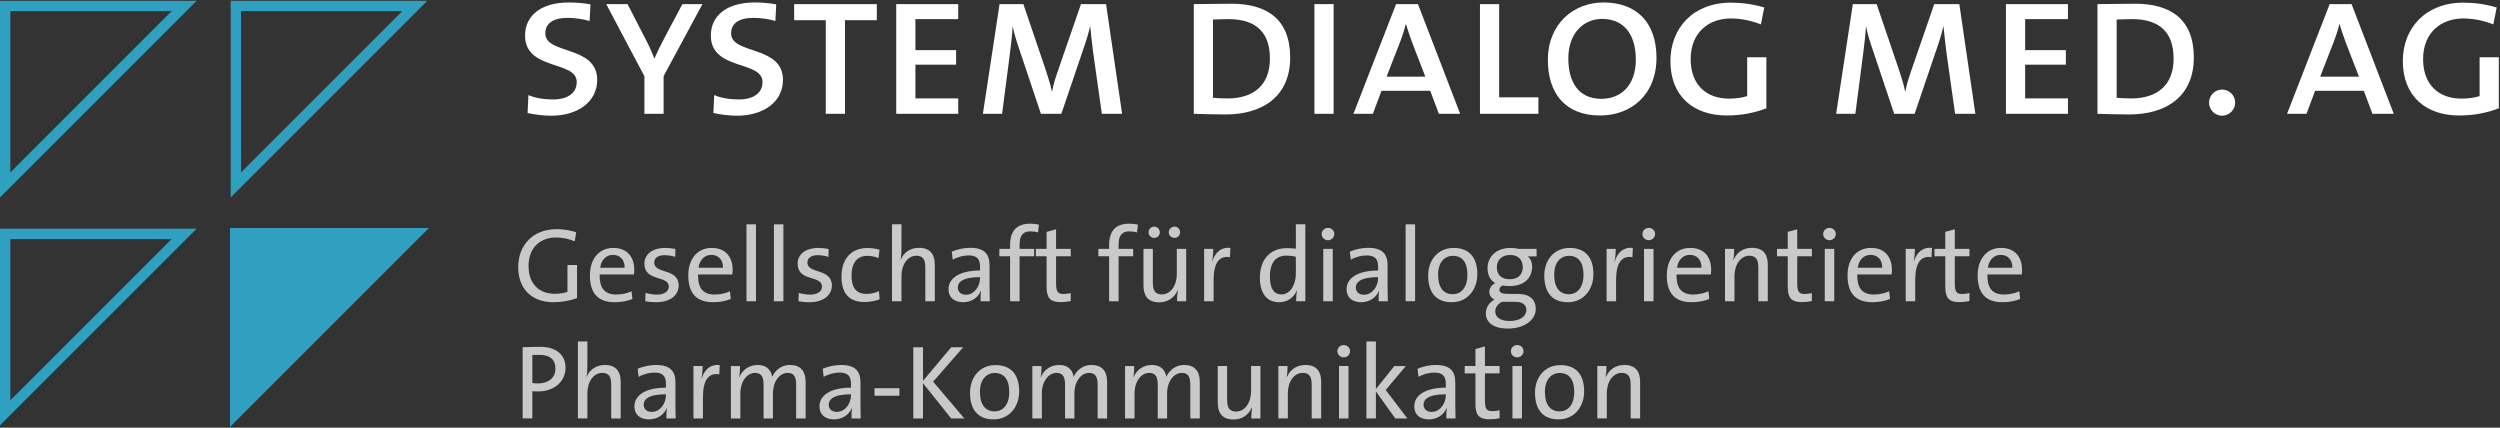 <svg width="213.375" height="36.5" xmlns="http://www.w3.org/2000/svg">

 <rect width="100%" height="100%" fill="#333333" stroke="none"/>

 <g>
  <title>background</title>
  <rect fill="none" id="canvas_background" height="602" width="802" y="-1" x="-1"/>
 </g>
 <g>
  <title>Layer 1</title>
  <path id="svg_1" d="m47.046,9.876c-0.684,0 -1.494,-0.108 -2.016,-0.234l0.072,-1.529c0.558,0.252 1.332,0.378 2.142,0.378c0.99,0 1.98,-0.414 1.98,-1.494c0,-1.854 -4.41,-0.954 -4.41,-3.96c0,-1.71 1.368,-2.826 3.744,-2.826c0.558,0 1.296,0.054 1.836,0.162l-0.072,1.422c-0.504,-0.162 -1.278,-0.271 -1.854,-0.271c-1.332,0 -1.926,0.522 -1.926,1.332c0,1.818 4.428,0.99 4.428,3.96c0,1.89 -1.674,3.06 -3.924,3.06zm9.594,-3.384l0,3.222l-1.638,0l0,-3.204l-3.258,-6.156l1.818,0l1.512,2.935c0.288,0.54 0.54,1.098 0.774,1.691l0.018,0c0.27,-0.63 0.576,-1.241 0.882,-1.817l1.494,-2.809l1.71,0l-3.312,6.138zm6.263,3.384c-0.684,0 -1.494,-0.108 -2.016,-0.234l0.072,-1.529c0.558,0.252 1.332,0.378 2.142,0.378c0.99,0 1.98,-0.414 1.98,-1.494c0,-1.854 -4.41,-0.954 -4.41,-3.96c0,-1.71 1.368,-2.826 3.744,-2.826c0.558,0 1.296,0.054 1.836,0.162l-0.072,1.422c-0.504,-0.162 -1.278,-0.271 -1.854,-0.271c-1.332,0 -1.926,0.522 -1.926,1.332c0,1.818 4.428,0.99 4.428,3.96c0,1.89 -1.674,3.06 -3.924,3.06zm9.216,-8.154l0,7.992l-1.638,0l0,-7.992l-2.7,0l0,-1.368l7.056,0l0,1.368l-2.718,0zm4.374,7.992l0,-9.36l5.292,0l0,1.278l-3.654,0l0,2.646l3.474,0l0,1.242l-3.474,0l0,2.88l3.654,0l0,1.314l-5.292,0zm17.55,0l-0.738,-5.202c-0.126,-0.99 -0.198,-1.728 -0.252,-2.25l-0.018,0c-0.108,0.486 -0.27,1.062 -0.486,1.674l-1.962,5.778l-1.746,0l-1.8,-5.382c-0.234,-0.666 -0.486,-1.458 -0.594,-2.052l-0.018,0c-0.036,0.72 -0.126,1.44 -0.234,2.304l-0.666,5.13l-1.638,0l1.422,-9.36l2.034,0l1.926,5.67c0.198,0.612 0.396,1.225 0.504,1.782l0.018,0c0.126,-0.647 0.27,-1.098 0.486,-1.728l1.98,-5.725l2.142,0l1.368,9.36l-1.728,0l0,0.001zm10.565,0.054c-1.116,0 -1.962,-0.036 -2.718,-0.054l0,-9.36c0.792,0 2.142,-0.036 3.204,-0.036c3.078,0 5.022,1.351 5.022,4.591c0,3.329 -2.358,4.859 -5.508,4.859zm0.252,-8.136c-0.396,0 -0.918,0.018 -1.332,0.036l0,6.678c0.288,0.036 0.846,0.054 1.26,0.054c2.124,0 3.6,-1.062 3.6,-3.401c0,-2.233 -1.188,-3.367 -3.528,-3.367zm7.326,8.082l0,-9.36l1.639,0l0,9.36l-1.639,0zm10.62,0l-0.737,-1.962l-4.158,0l-0.738,1.962l-1.656,0l3.637,-9.36l1.871,0l3.6,9.36l-1.819,0zm-2.286,-6.103c-0.197,-0.521 -0.378,-1.098 -0.521,-1.548l-0.019,0c-0.108,0.469 -0.288,1.009 -0.485,1.53l-1.152,2.952l3.312,0l-1.135,-2.934zm5.795,6.103l0,-9.36l1.638,0l0,7.956l3.349,0l0,1.404l-4.987,0zm10.26,0.143c-3.042,0 -4.464,-1.962 -4.464,-4.733c0,-3.097 2.195,-4.914 4.752,-4.914c2.754,0 4.518,1.638 4.518,4.733c0,3.133 -2.16,4.914 -4.806,4.914zm0.162,-8.243c-1.53,0 -2.88,1.17 -2.88,3.365c0,1.908 0.773,3.456 2.826,3.456c1.638,0 2.934,-1.115 2.934,-3.348c0,-2.268 -1.115,-3.473 -2.88,-3.473zm10.639,8.243c-2.808,0 -4.806,-1.619 -4.806,-4.644c0,-2.808 1.926,-4.986 5.166,-4.986c0.953,0 1.89,0.126 2.844,0.414l-0.288,1.44c-0.828,-0.324 -1.692,-0.504 -2.574,-0.504c-1.854,0 -3.42,1.17 -3.42,3.474c0,2.178 1.332,3.366 3.276,3.366c0.558,0 1.115,-0.072 1.548,-0.216l0,-3.311l1.638,0l0,4.356c-1.044,0.396 -2.143,0.611 -3.384,0.611zm19.493,-0.143l-0.738,-5.202c-0.125,-0.99 -0.197,-1.728 -0.252,-2.25l-0.018,0c-0.107,0.486 -0.27,1.062 -0.486,1.674l-1.961,5.778l-1.746,0l-1.801,-5.382c-0.234,-0.666 -0.486,-1.458 -0.594,-2.052l-0.018,0c-0.037,0.72 -0.127,1.439 -0.234,2.304l-0.666,5.13l-1.639,0l1.423,-9.36l2.034,0l1.926,5.67c0.197,0.612 0.396,1.225 0.504,1.782l0.018,0c0.127,-0.647 0.271,-1.098 0.486,-1.728l1.98,-5.725l2.142,0l1.368,9.36l-1.728,0l0,0.001zm4.338,0l0,-9.36l5.292,0l0,1.278l-3.653,0l0,2.646l3.474,0l0,1.242l-3.474,0l0,2.88l3.653,0l0,1.314l-5.292,0zm10.529,0.054c-1.115,0 -1.962,-0.036 -2.718,-0.054l0,-9.36c0.792,0 2.142,-0.036 3.204,-0.036c3.078,0 5.021,1.351 5.021,4.591c0.001,3.329 -2.356,4.859 -5.507,4.859zm0.252,-8.136c-0.396,0 -0.918,0.018 -1.332,0.036l0,6.678c0.289,0.036 0.846,0.054 1.26,0.054c2.125,0 3.601,-1.062 3.601,-3.401c0,-2.233 -1.189,-3.367 -3.529,-3.367zm8.784,7.128c0,0.612 -0.504,1.116 -1.116,1.116c-0.611,0 -1.115,-0.504 -1.115,-1.116s0.504,-1.116 1.115,-1.116c0.613,0 1.116,0.503 1.116,1.116zm11.718,0.954l-0.738,-1.962l-4.158,0l-0.737,1.962l-1.657,0l3.636,-9.36l1.872,0l3.601,9.36l-1.819,0zm-2.286,-6.103c-0.198,-0.521 -0.378,-1.098 -0.522,-1.548l-0.018,0c-0.107,0.469 -0.288,1.009 -0.486,1.53l-1.151,2.952l3.312,0l-1.135,-2.934zm9.685,6.246c-2.809,0 -4.807,-1.619 -4.807,-4.644c0,-2.808 1.927,-4.986 5.166,-4.986c0.955,0 1.891,0.126 2.845,0.414l-0.288,1.44c-0.828,-0.324 -1.691,-0.504 -2.574,-0.504c-1.854,0 -3.42,1.17 -3.42,3.474c0,2.178 1.332,3.366 3.275,3.366c0.559,0 1.117,-0.072 1.549,-0.216l0,-3.311l1.638,0l0,4.356c-1.044,0.396 -2.142,0.611 -3.384,0.611z" fill="#ffffff"/>
  <path id="svg_2" d="m49.053,20.593c-0.504,-0.207 -1.062,-0.324 -1.62,-0.324c-1.251,0 -2.322,0.811 -2.322,2.431c0,1.512 0.882,2.376 2.25,2.376c0.405,0 0.747,-0.063 1.071,-0.162l0,-2.295l0.819,0l0,2.826c-0.603,0.225 -1.341,0.351 -2.007,0.351c-1.836,0 -3.015,-1.116 -3.015,-2.997c0,-1.863 1.242,-3.24 3.285,-3.24c0.576,0 1.125,0.09 1.665,0.261l-0.126,0.773zm5.057,2.835l-2.925,0c-0.036,1.197 0.459,1.71 1.413,1.71c0.459,0 0.945,-0.107 1.305,-0.279l0.072,0.657c-0.432,0.181 -0.954,0.279 -1.512,0.279c-1.377,0 -2.115,-0.72 -2.115,-2.295c0,-1.341 0.729,-2.34 1.998,-2.34c1.26,0 1.791,0.854 1.791,1.881c0.001,0.107 -0.009,0.233 -0.027,0.387zm-1.799,-1.674c-0.585,0 -0.999,0.441 -1.089,1.098l2.088,0c0.018,-0.657 -0.37,-1.098 -0.999,-1.098zm3.707,4.041c-0.333,0 -0.666,-0.027 -0.945,-0.081l0.027,-0.72c0.279,0.09 0.639,0.152 0.981,0.152c0.594,0 0.999,-0.27 0.999,-0.684c0,-0.999 -2.079,-0.387 -2.079,-1.962c0,-0.756 0.621,-1.341 1.791,-1.341c0.27,0 0.585,0.036 0.855,0.09l-0.018,0.675c-0.279,-0.09 -0.603,-0.144 -0.9,-0.144c-0.594,0 -0.891,0.252 -0.891,0.639c0,0.98 2.088,0.45 2.088,1.953c0,0.811 -0.72,1.423 -1.908,1.423zm6.489,-2.367l-2.925,0c-0.036,1.197 0.459,1.71 1.413,1.71c0.459,0 0.945,-0.107 1.305,-0.279l0.072,0.657c-0.432,0.181 -0.954,0.279 -1.512,0.279c-1.377,0 -2.115,-0.72 -2.115,-2.295c0,-1.341 0.729,-2.34 1.998,-2.34c1.26,0 1.791,0.854 1.791,1.881c0,0.107 -0.009,0.233 -0.027,0.387zm-1.8,-1.674c-0.585,0 -0.999,0.441 -1.089,1.098l2.088,0c0.018,-0.657 -0.369,-1.098 -0.999,-1.098zm3.006,3.96l0,-6.57l0.81,0l0,6.57l-0.81,0zm2.34,0l0,-6.57l0.81,0l0,6.57l-0.81,0zm3.041,0.081c-0.333,0 -0.666,-0.027 -0.945,-0.081l0.027,-0.72c0.279,0.09 0.639,0.152 0.981,0.152c0.594,0 0.999,-0.27 0.999,-0.684c0,-0.999 -2.079,-0.387 -2.079,-1.962c0,-0.756 0.621,-1.341 1.791,-1.341c0.27,0 0.585,0.036 0.855,0.09l-0.018,0.675c-0.279,-0.09 -0.603,-0.144 -0.9,-0.144c-0.594,0 -0.891,0.252 -0.891,0.639c0,0.98 2.088,0.45 2.088,1.953c0,0.811 -0.72,1.423 -1.908,1.423zm4.689,-0.018c-1.071,0 -1.962,-0.505 -1.962,-2.151c0,-1.44 0.738,-2.457 2.232,-2.457c0.351,0 0.702,0.054 1.017,0.144l-0.09,0.711c-0.279,-0.107 -0.612,-0.188 -0.963,-0.188c-0.9,0 -1.341,0.666 -1.341,1.683c0,0.873 0.288,1.566 1.278,1.566c0.378,0 0.774,-0.09 1.062,-0.243l0.063,0.702c-0.297,0.116 -0.774,0.233 -1.296,0.233zm5.193,-0.063l0,-2.889c0,-0.63 -0.171,-0.999 -0.765,-0.999c-0.738,0 -1.269,0.747 -1.269,1.736l0,2.151l-0.81,0l0,-6.57l0.81,0l0,2.115c0,0.288 -0.018,0.657 -0.081,0.891l0.018,0.01c0.261,-0.612 0.81,-1.009 1.557,-1.009c1.026,0 1.35,0.64 1.35,1.432l0,3.132l-0.81,0zm4.716,0c0,-0.315 0,-0.639 0.045,-0.891l-0.018,0c-0.216,0.549 -0.783,0.972 -1.521,0.972c-0.738,0 -1.242,-0.396 -1.242,-1.107c0,-0.98 0.999,-1.602 2.691,-1.602l0,-0.333c0,-0.621 -0.243,-0.954 -0.981,-0.954c-0.423,0 -0.963,0.135 -1.35,0.369l-0.081,-0.693c0.432,-0.18 0.972,-0.324 1.566,-0.324c1.287,0 1.656,0.604 1.656,1.494l0,1.782c0,0.423 0.009,0.9 0.018,1.287l-0.783,0zm-0.045,-2.061c-1.557,0 -1.899,0.477 -1.899,0.882c0,0.378 0.27,0.621 0.684,0.621c0.729,0 1.215,-0.721 1.215,-1.423l0,-0.08zm4.95,-3.807c-0.207,-0.072 -0.441,-0.099 -0.657,-0.099c-0.639,0 -0.918,0.359 -0.918,1.151l0,0.343l1.242,0l0,0.63l-1.242,0l0,3.843l-0.81,0l0,-3.843l-0.918,0l0,-0.63l0.918,0l0,-0.333c0,-1.233 0.603,-1.818 1.719,-1.818c0.252,0 0.495,0.027 0.738,0.081l-0.072,0.675zm1.926,5.94c-0.918,0 -1.197,-0.378 -1.197,-1.341l0,-2.574l-0.918,0l0,-0.63l0.918,0l0,-1.449l0.81,-0.226l0,1.675l1.251,0l0,0.63l-1.251,0l0,2.286c0,0.737 0.135,0.936 0.639,0.936c0.207,0 0.432,-0.036 0.612,-0.081l0,0.685c-0.252,0.053 -0.576,0.089 -0.864,0.089zm6.525,-5.94c-0.207,-0.072 -0.441,-0.099 -0.657,-0.099c-0.639,0 -0.918,0.359 -0.918,1.151l0,0.343l1.242,0l0,0.63l-1.242,0l0,3.843l-0.81,0l0,-3.843l-0.918,0l0,-0.63l0.918,0l0,-0.333c0,-1.233 0.603,-1.818 1.719,-1.818c0.252,0 0.495,0.027 0.738,0.081l-0.072,0.675zm3.41,5.868c0,-0.261 0.027,-0.675 0.072,-0.936l-0.018,-0.01c-0.261,0.621 -0.81,1.035 -1.575,1.035c-1.026,0 -1.341,-0.639 -1.341,-1.431l0,-3.132l0.801,0l0,2.889c0,0.63 0.18,0.999 0.765,0.999c0.738,0 1.278,-0.747 1.278,-1.737l0,-2.15l0.801,0l0,4.473l-0.783,0zm-1.943,-5.409c-0.27,0 -0.486,-0.207 -0.486,-0.477c0,-0.271 0.216,-0.486 0.486,-0.486s0.477,0.216 0.477,0.486c0,0.27 -0.207,0.477 -0.477,0.477zm1.728,0c-0.27,0 -0.486,-0.207 -0.486,-0.477c0,-0.271 0.216,-0.486 0.486,-0.486s0.477,0.216 0.477,0.486c0,0.27 -0.207,0.477 -0.477,0.477zm4.734,1.647c-0.945,-0.162 -1.395,0.53 -1.395,1.962l0,1.8l-0.81,0l0,-4.473l0.783,0c0,0.278 -0.027,0.692 -0.099,1.062l0.018,0c0.189,-0.621 0.648,-1.242 1.539,-1.143l-0.036,0.792zm5.651,3.762c0,-0.252 0.018,-0.648 0.072,-0.909l-0.018,-0.009c-0.252,0.603 -0.801,0.999 -1.503,0.999c-1.098,0 -1.647,-0.801 -1.647,-2.106c0,-1.565 0.9,-2.511 2.313,-2.511c0.243,0 0.486,0.019 0.756,0.045l0,-2.079l0.81,0l0,6.57l-0.783,0zm-0.027,-3.798c-0.27,-0.072 -0.54,-0.1 -0.792,-0.1c-0.855,0 -1.422,0.514 -1.422,1.801c0,0.963 0.315,1.512 0.99,1.512c0.81,0 1.224,-0.945 1.224,-1.729l0,-1.484zm2.745,-1.413c-0.297,0 -0.54,-0.234 -0.54,-0.531c0,-0.288 0.243,-0.521 0.54,-0.521s0.54,0.225 0.54,0.521c0,0.288 -0.243,0.531 -0.54,0.531zm-0.405,5.211l0,-4.473l0.81,0l0,4.473l-0.81,0zm4.725,0c0,-0.315 0,-0.639 0.045,-0.891l-0.018,0c-0.217,0.549 -0.783,0.972 -1.521,0.972s-1.242,-0.396 -1.242,-1.107c0,-0.98 0.999,-1.602 2.691,-1.602l0,-0.333c0,-0.621 -0.244,-0.954 -0.981,-0.954c-0.423,0 -0.963,0.135 -1.351,0.369l-0.08,-0.693c0.432,-0.18 0.972,-0.324 1.565,-0.324c1.287,0 1.656,0.604 1.656,1.494l0,1.782c0,0.423 0.009,0.9 0.019,1.287l-0.783,0zm-0.045,-2.061c-1.558,0 -1.899,0.477 -1.899,0.882c0,0.378 0.271,0.621 0.685,0.621c0.729,0 1.215,-0.721 1.215,-1.423l0,-0.08l-0.001,0zm2.349,2.061l0,-6.57l0.81,0l0,6.57l-0.81,0zm3.932,0.081c-1.215,0 -2.007,-0.702 -2.007,-2.277c0,-1.313 0.828,-2.357 2.178,-2.357c1.144,0 2.017,0.63 2.017,2.24c0,1.35 -0.864,2.394 -2.188,2.394zm0.1,-3.96c-0.648,0 -1.261,0.495 -1.261,1.602c0,1.08 0.441,1.675 1.261,1.675c0.666,0 1.242,-0.522 1.242,-1.665c0,-1.018 -0.414,-1.612 -1.242,-1.612zm4.697,6.21c-1.152,0 -1.881,-0.459 -1.881,-1.314c0,-0.53 0.342,-0.953 0.738,-1.16c-0.271,-0.126 -0.441,-0.36 -0.441,-0.657c0,-0.315 0.189,-0.604 0.504,-0.747c-0.441,-0.252 -0.656,-0.711 -0.656,-1.278c0,-0.945 0.711,-1.728 1.961,-1.728c0.262,0 0.469,0.026 0.703,0.081l1.521,0l0,0.639l-0.757,0c0.234,0.18 0.379,0.495 0.379,0.873c0,0.963 -0.666,1.665 -1.944,1.665c-0.188,0 -0.414,-0.027 -0.567,-0.054c-0.197,0.081 -0.287,0.225 -0.287,0.368c0,0.252 0.225,0.352 0.765,0.352l0.828,0c0.972,0 1.512,0.468 1.512,1.278c-0.002,0.944 -0.973,1.682 -2.378,1.682zm0.639,-2.286l-1.143,0c-0.352,0.18 -0.576,0.478 -0.576,0.819c0,0.53 0.504,0.818 1.206,0.818c0.918,0 1.449,-0.387 1.449,-0.936c0,-0.431 -0.305,-0.701 -0.936,-0.701zm-0.449,-3.996c-0.711,0 -1.135,0.441 -1.135,1.044c0,0.666 0.405,1.026 1.107,1.026c0.675,0 1.107,-0.369 1.107,-1.026s-0.396,-1.044 -1.079,-1.044zm4.922,4.032c-1.215,0 -2.006,-0.702 -2.006,-2.277c0,-1.313 0.828,-2.357 2.178,-2.357c1.143,0 2.016,0.63 2.016,2.24c-0.001,1.35 -0.864,2.394 -2.188,2.394zm0.099,-3.96c-0.648,0 -1.26,0.495 -1.26,1.602c0,1.08 0.441,1.675 1.26,1.675c0.666,0 1.242,-0.522 1.242,-1.665c0,-1.018 -0.414,-1.612 -1.242,-1.612zm5.418,0.117c-0.945,-0.162 -1.395,0.53 -1.395,1.962l0,1.8l-0.811,0l0,-4.473l0.783,0c0,0.278 -0.027,0.692 -0.1,1.062l0.018,0c0.189,-0.621 0.648,-1.242 1.539,-1.143l-0.034,0.792zm1.395,-1.449c-0.297,0 -0.54,-0.234 -0.54,-0.531c0,-0.288 0.243,-0.521 0.54,-0.521s0.54,0.225 0.54,0.521c0,0.288 -0.243,0.531 -0.54,0.531zm-0.405,5.211l0,-4.473l0.81,0l0,4.473l-0.81,0zm5.705,-2.286l-2.925,0c-0.036,1.197 0.459,1.71 1.413,1.71c0.459,0 0.945,-0.107 1.305,-0.279l0.072,0.657c-0.432,0.181 -0.954,0.279 -1.512,0.279c-1.377,0 -2.115,-0.72 -2.115,-2.295c0,-1.341 0.729,-2.34 1.998,-2.34c1.26,0 1.791,0.854 1.791,1.881c0.001,0.107 -0.009,0.233 -0.027,0.387zm-1.799,-1.674c-0.585,0 -0.999,0.441 -1.089,1.098l2.088,0c0.017,-0.657 -0.369,-1.098 -0.999,-1.098zm5.849,3.96l0,-2.889c0,-0.63 -0.171,-0.999 -0.765,-0.999c-0.738,0 -1.27,0.747 -1.27,1.736l0,2.151l-0.81,0l0,-4.473l0.782,0c0,0.261 -0.018,0.675 -0.071,0.936l0.019,0.009c0.26,-0.621 0.81,-1.035 1.574,-1.035c1.026,0 1.35,0.64 1.35,1.432l0,3.132l-0.809,0zm3.708,0.072c-0.918,0 -1.197,-0.378 -1.197,-1.341l0,-2.574l-0.918,0l0,-0.63l0.918,0l0,-1.449l0.811,-0.226l0,1.675l1.25,0l0,0.63l-1.25,0l0,2.286c0,0.737 0.135,0.936 0.639,0.936c0.207,0 0.432,-0.036 0.611,-0.081l0,0.685c-0.252,0.053 -0.576,0.089 -0.864,0.089zm2.367,-5.283c-0.297,0 -0.541,-0.234 -0.541,-0.531c0,-0.288 0.244,-0.521 0.541,-0.521s0.539,0.225 0.539,0.521c0.001,0.288 -0.242,0.531 -0.539,0.531zm-0.405,5.211l0,-4.473l0.81,0l0,4.473l-0.81,0zm5.706,-2.286l-2.926,0c-0.035,1.197 0.459,1.71 1.414,1.71c0.459,0 0.944,-0.107 1.305,-0.279l0.072,0.657c-0.433,0.181 -0.955,0.279 -1.513,0.279c-1.377,0 -2.114,-0.72 -2.114,-2.295c0,-1.341 0.729,-2.34 1.998,-2.34c1.26,0 1.791,0.854 1.791,1.881c0.001,0.107 -0.009,0.233 -0.027,0.387zm-1.801,-1.674c-0.584,0 -0.998,0.441 -1.088,1.098l2.088,0c0.018,-0.657 -0.369,-1.098 -1,-1.098zm5.211,0.198c-0.945,-0.162 -1.395,0.53 -1.395,1.962l0,1.8l-0.811,0l0,-4.473l0.783,0c0,0.278 -0.027,0.692 -0.099,1.062l0.018,0c0.189,-0.621 0.648,-1.242 1.539,-1.143l-0.035,0.792zm2.368,3.834c-0.918,0 -1.197,-0.378 -1.197,-1.341l0,-2.574l-0.918,0l0,-0.63l0.918,0l0,-1.449l0.811,-0.226l0,1.675l1.25,0l0,0.63l-1.25,0l0,2.286c0,0.737 0.135,0.936 0.639,0.936c0.207,0 0.432,-0.036 0.611,-0.081l0,0.685c-0.253,0.053 -0.576,0.089 -0.864,0.089zm5.328,-2.358l-2.926,0c-0.035,1.197 0.459,1.71 1.414,1.71c0.459,0 0.944,-0.107 1.305,-0.279l0.072,0.657c-0.433,0.181 -0.955,0.279 -1.513,0.279c-1.377,0 -2.114,-0.72 -2.114,-2.295c0,-1.341 0.729,-2.34 1.998,-2.34c1.26,0 1.791,0.854 1.791,1.881c0,0.107 -0.01,0.233 -0.027,0.387zm-1.801,-1.674c-0.584,0 -0.998,0.441 -1.088,1.098l2.088,0c0.017,-0.657 -0.369,-1.098 -1,-1.098zm-124.833,11.656c-0.153,0 -0.324,0 -0.486,-0.019l0,2.322l-0.828,0l0,-6.075c0.45,-0.018 0.945,-0.036 1.494,-0.036c1.395,0 2.169,0.702 2.169,1.782c0,1.189 -0.972,2.026 -2.349,2.026zm0.09,-3.123c-0.225,0 -0.405,0 -0.576,0.009l0,2.394c0.153,0.027 0.324,0.036 0.495,0.036c0.9,-0.009 1.476,-0.495 1.476,-1.26c0,-0.756 -0.441,-1.179 -1.395,-1.179zm6.156,5.427l0,-2.889c0,-0.63 -0.171,-0.999 -0.765,-0.999c-0.738,0 -1.269,0.747 -1.269,1.736l0,2.151l-0.81,0l0,-6.57l0.81,0l0,2.115c0,0.288 -0.018,0.657 -0.081,0.891l0.018,0.01c0.261,-0.612 0.81,-1.009 1.557,-1.009c1.026,0 1.35,0.64 1.35,1.432l0,3.132l-0.81,0zm4.715,0c0,-0.315 0,-0.639 0.045,-0.891l-0.017,0c-0.216,0.549 -0.783,0.972 -1.521,0.972c-0.738,0 -1.242,-0.396 -1.242,-1.107c0,-0.98 0.999,-1.602 2.691,-1.602l0,-0.333c0,-0.621 -0.243,-0.954 -0.981,-0.954c-0.423,0 -0.963,0.135 -1.35,0.369l-0.081,-0.693c0.432,-0.18 0.972,-0.324 1.566,-0.324c1.287,0 1.656,0.604 1.656,1.494l0,1.782c0,0.423 0.009,0.9 0.018,1.287l-0.784,0zm-0.045,-2.061c-1.557,0 -1.899,0.477 -1.899,0.882c0,0.378 0.27,0.621 0.684,0.621c0.729,0 1.215,-0.721 1.215,-1.423l0,-0.08zm4.555,-1.701c-0.945,-0.162 -1.395,0.53 -1.395,1.962l0,1.8l-0.81,0l0,-4.473l0.783,0c0,0.278 -0.027,0.692 -0.099,1.062l0.018,0c0.189,-0.621 0.648,-1.242 1.539,-1.143l-0.036,0.792zm6.56,3.762l0,-2.871c0,-0.621 -0.144,-1.017 -0.729,-1.017c-0.639,0 -1.251,0.675 -1.251,1.755l0,2.133l-0.801,0l0,-2.88c0,-0.559 -0.117,-1.008 -0.729,-1.008c-0.684,0 -1.251,0.729 -1.251,1.755l0,2.133l-0.81,0l0,-4.473l0.783,0c0,0.261 -0.018,0.666 -0.072,0.936l0.018,0.009c0.261,-0.63 0.837,-1.035 1.557,-1.035c0.945,0 1.197,0.657 1.233,1.018c0.189,-0.423 0.666,-1.018 1.53,-1.018c0.846,0 1.332,0.459 1.332,1.468l0,3.096l-0.81,0l0,-0.001zm4.725,0c0,-0.315 0,-0.639 0.045,-0.891l-0.018,0c-0.216,0.549 -0.783,0.972 -1.521,0.972c-0.738,0 -1.242,-0.396 -1.242,-1.107c0,-0.98 0.999,-1.602 2.691,-1.602l0,-0.333c0,-0.621 -0.243,-0.954 -0.981,-0.954c-0.423,0 -0.963,0.135 -1.35,0.369l-0.081,-0.693c0.432,-0.18 0.972,-0.324 1.566,-0.324c1.287,0 1.656,0.604 1.656,1.494l0,1.782c0,0.423 0.009,0.9 0.018,1.287l-0.783,0zm-0.045,-2.061c-1.557,0 -1.899,0.477 -1.899,0.882c0,0.378 0.27,0.621 0.684,0.621c0.729,0 1.215,-0.721 1.215,-1.423l0,-0.08zm2.007,0.126l0,-0.648l2.124,0l0,0.648l-2.124,0zm6.543,1.935l-2.403,-3.006l0,3.006l-0.828,0l0,-6.075l0.828,0l0,2.862l2.412,-2.862l1.017,0l-2.565,2.935l2.664,3.141l-1.125,0l0,-0.001zm3.618,0.081c-1.215,0 -2.007,-0.702 -2.007,-2.277c0,-1.313 0.828,-2.357 2.178,-2.357c1.143,0 2.016,0.63 2.016,2.24c0,1.35 -0.864,2.394 -2.187,2.394zm0.099,-3.96c-0.648,0 -1.26,0.495 -1.26,1.602c0,1.08 0.441,1.675 1.26,1.675c0.666,0 1.242,-0.522 1.242,-1.665c0,-1.018 -0.414,-1.612 -1.242,-1.612zm8.784,3.879l0,-2.871c0,-0.621 -0.144,-1.017 -0.729,-1.017c-0.639,0 -1.251,0.675 -1.251,1.755l0,2.133l-0.801,0l0,-2.88c0,-0.559 -0.117,-1.008 -0.729,-1.008c-0.684,0 -1.251,0.729 -1.251,1.755l0,2.133l-0.81,0l0,-4.473l0.783,0c0,0.261 -0.018,0.666 -0.072,0.936l0.018,0.009c0.261,-0.63 0.837,-1.035 1.557,-1.035c0.945,0 1.197,0.657 1.233,1.018c0.189,-0.423 0.666,-1.018 1.53,-1.018c0.846,0 1.332,0.459 1.332,1.468l0,3.096l-0.81,0l0,-0.001zm7.911,0l0,-2.871c0,-0.621 -0.144,-1.017 -0.729,-1.017c-0.639,0 -1.251,0.675 -1.251,1.755l0,2.133l-0.801,0l0,-2.88c0,-0.559 -0.117,-1.008 -0.729,-1.008c-0.684,0 -1.251,0.729 -1.251,1.755l0,2.133l-0.81,0l0,-4.473l0.783,0c0,0.261 -0.018,0.666 -0.072,0.936l0.018,0.009c0.261,-0.63 0.837,-1.035 1.557,-1.035c0.945,0 1.197,0.657 1.233,1.018c0.189,-0.423 0.666,-1.018 1.53,-1.018c0.846,0 1.332,0.459 1.332,1.468l0,3.096l-0.81,0l0,-0.001zm5.202,0c0,-0.261 0.027,-0.675 0.072,-0.936l-0.018,-0.01c-0.261,0.621 -0.81,1.035 -1.575,1.035c-1.026,0 -1.341,-0.639 -1.341,-1.431l0,-3.132l0.801,0l0,2.889c0,0.63 0.18,0.999 0.765,0.999c0.738,0 1.278,-0.747 1.278,-1.737l0,-2.15l0.801,0l0,4.473l-0.783,0zm5.157,0l0,-2.889c0,-0.63 -0.171,-0.999 -0.765,-0.999c-0.738,0 -1.269,0.747 -1.269,1.736l0,2.151l-0.81,0l0,-4.473l0.783,0c0,0.261 -0.018,0.675 -0.072,0.936l0.018,0.009c0.261,-0.621 0.81,-1.035 1.575,-1.035c1.027,0 1.35,0.64 1.35,1.432l0,3.132l-0.81,0zm2.735,-5.211c-0.297,0 -0.54,-0.234 -0.54,-0.531c0,-0.288 0.243,-0.521 0.54,-0.521s0.54,0.225 0.54,0.521c0.001,0.288 -0.243,0.531 -0.54,0.531zm-0.405,5.211l0,-4.473l0.811,0l0,4.473l-0.811,0zm4.807,0l-1.656,-2.304l0,2.304l-0.811,0l0,-6.57l0.811,0l0,4.06l1.574,-1.962l0.981,0l-1.719,2.043l1.854,2.43l-1.034,0l0,-0.001zm4.355,0c0,-0.315 0,-0.639 0.045,-0.891l-0.018,0c-0.217,0.549 -0.783,0.972 -1.521,0.972s-1.242,-0.396 -1.242,-1.107c0,-0.98 1,-1.602 2.691,-1.602l0,-0.333c0,-0.621 -0.243,-0.954 -0.98,-0.954c-0.424,0 -0.963,0.135 -1.351,0.369l-0.081,-0.693c0.432,-0.18 0.973,-0.324 1.566,-0.324c1.287,0 1.656,0.604 1.656,1.494l0,1.782c0,0.423 0.008,0.9 0.018,1.287l-0.783,0zm-0.045,-2.061c-1.557,0 -1.898,0.477 -1.898,0.882c0,0.378 0.27,0.621 0.684,0.621c0.729,0 1.215,-0.721 1.215,-1.423l0,-0.08l-0.001,0zm3.727,2.133c-0.918,0 -1.197,-0.378 -1.197,-1.341l0,-2.574l-0.918,0l0,-0.63l0.918,0l0,-1.449l0.81,-0.226l0,1.675l1.251,0l0,0.63l-1.251,0l0,2.286c0,0.737 0.136,0.936 0.64,0.936c0.207,0 0.432,-0.036 0.611,-0.081l0,0.685c-0.253,0.053 -0.577,0.089 -0.864,0.089zm2.366,-5.283c-0.297,0 -0.54,-0.234 -0.54,-0.531c0,-0.288 0.243,-0.521 0.54,-0.521s0.54,0.225 0.54,0.521c0,0.288 -0.243,0.531 -0.54,0.531zm-0.405,5.211l0,-4.473l0.811,0l0,4.473l-0.811,0zm3.933,0.081c-1.215,0 -2.008,-0.702 -2.008,-2.277c0,-1.313 0.828,-2.357 2.178,-2.357c1.144,0 2.017,0.63 2.017,2.24c0,1.35 -0.864,2.394 -2.187,2.394zm0.099,-3.96c-0.647,0 -1.261,0.495 -1.261,1.602c0,1.08 0.441,1.675 1.261,1.675c0.666,0 1.242,-0.522 1.242,-1.665c0,-1.018 -0.414,-1.612 -1.242,-1.612zm6.057,3.879l0,-2.889c0,-0.63 -0.171,-0.999 -0.765,-0.999c-0.738,0 -1.27,0.747 -1.27,1.736l0,2.151l-0.81,0l0,-4.473l0.782,0c0,0.261 -0.018,0.675 -0.071,0.936l0.019,0.009c0.26,-0.621 0.81,-1.035 1.574,-1.035c1.026,0 1.35,0.64 1.35,1.432l0,3.132l-0.809,0z" fill="#c9c9c9"/>
  <path id="svg_3" d="m20.131,0.51l15.273,0l-15.273,15.273l0,-15.273l0,0zm-19.689,0l15.273,0l-15.273,15.273l0,-15.273l0,0z" stroke-miterlimit="3.864" stroke-width="0.885" stroke="#30a0c1" fill="none"/>
  <polygon id="svg_4" points="20.131,19.96 35.405,19.96 20.131,35.233    20.131,19.96  " stroke-miterlimit="3.864" stroke="#30a0c1" fill="#30a0c1"/>
  <polygon id="svg_5" points="0.442,19.96 15.716,19.96    0.442,35.233 0.442,19.96  " stroke-miterlimit="3.864" stroke-width="0.885" stroke="#30a0c1" fill="none"/>
 </g>
</svg>